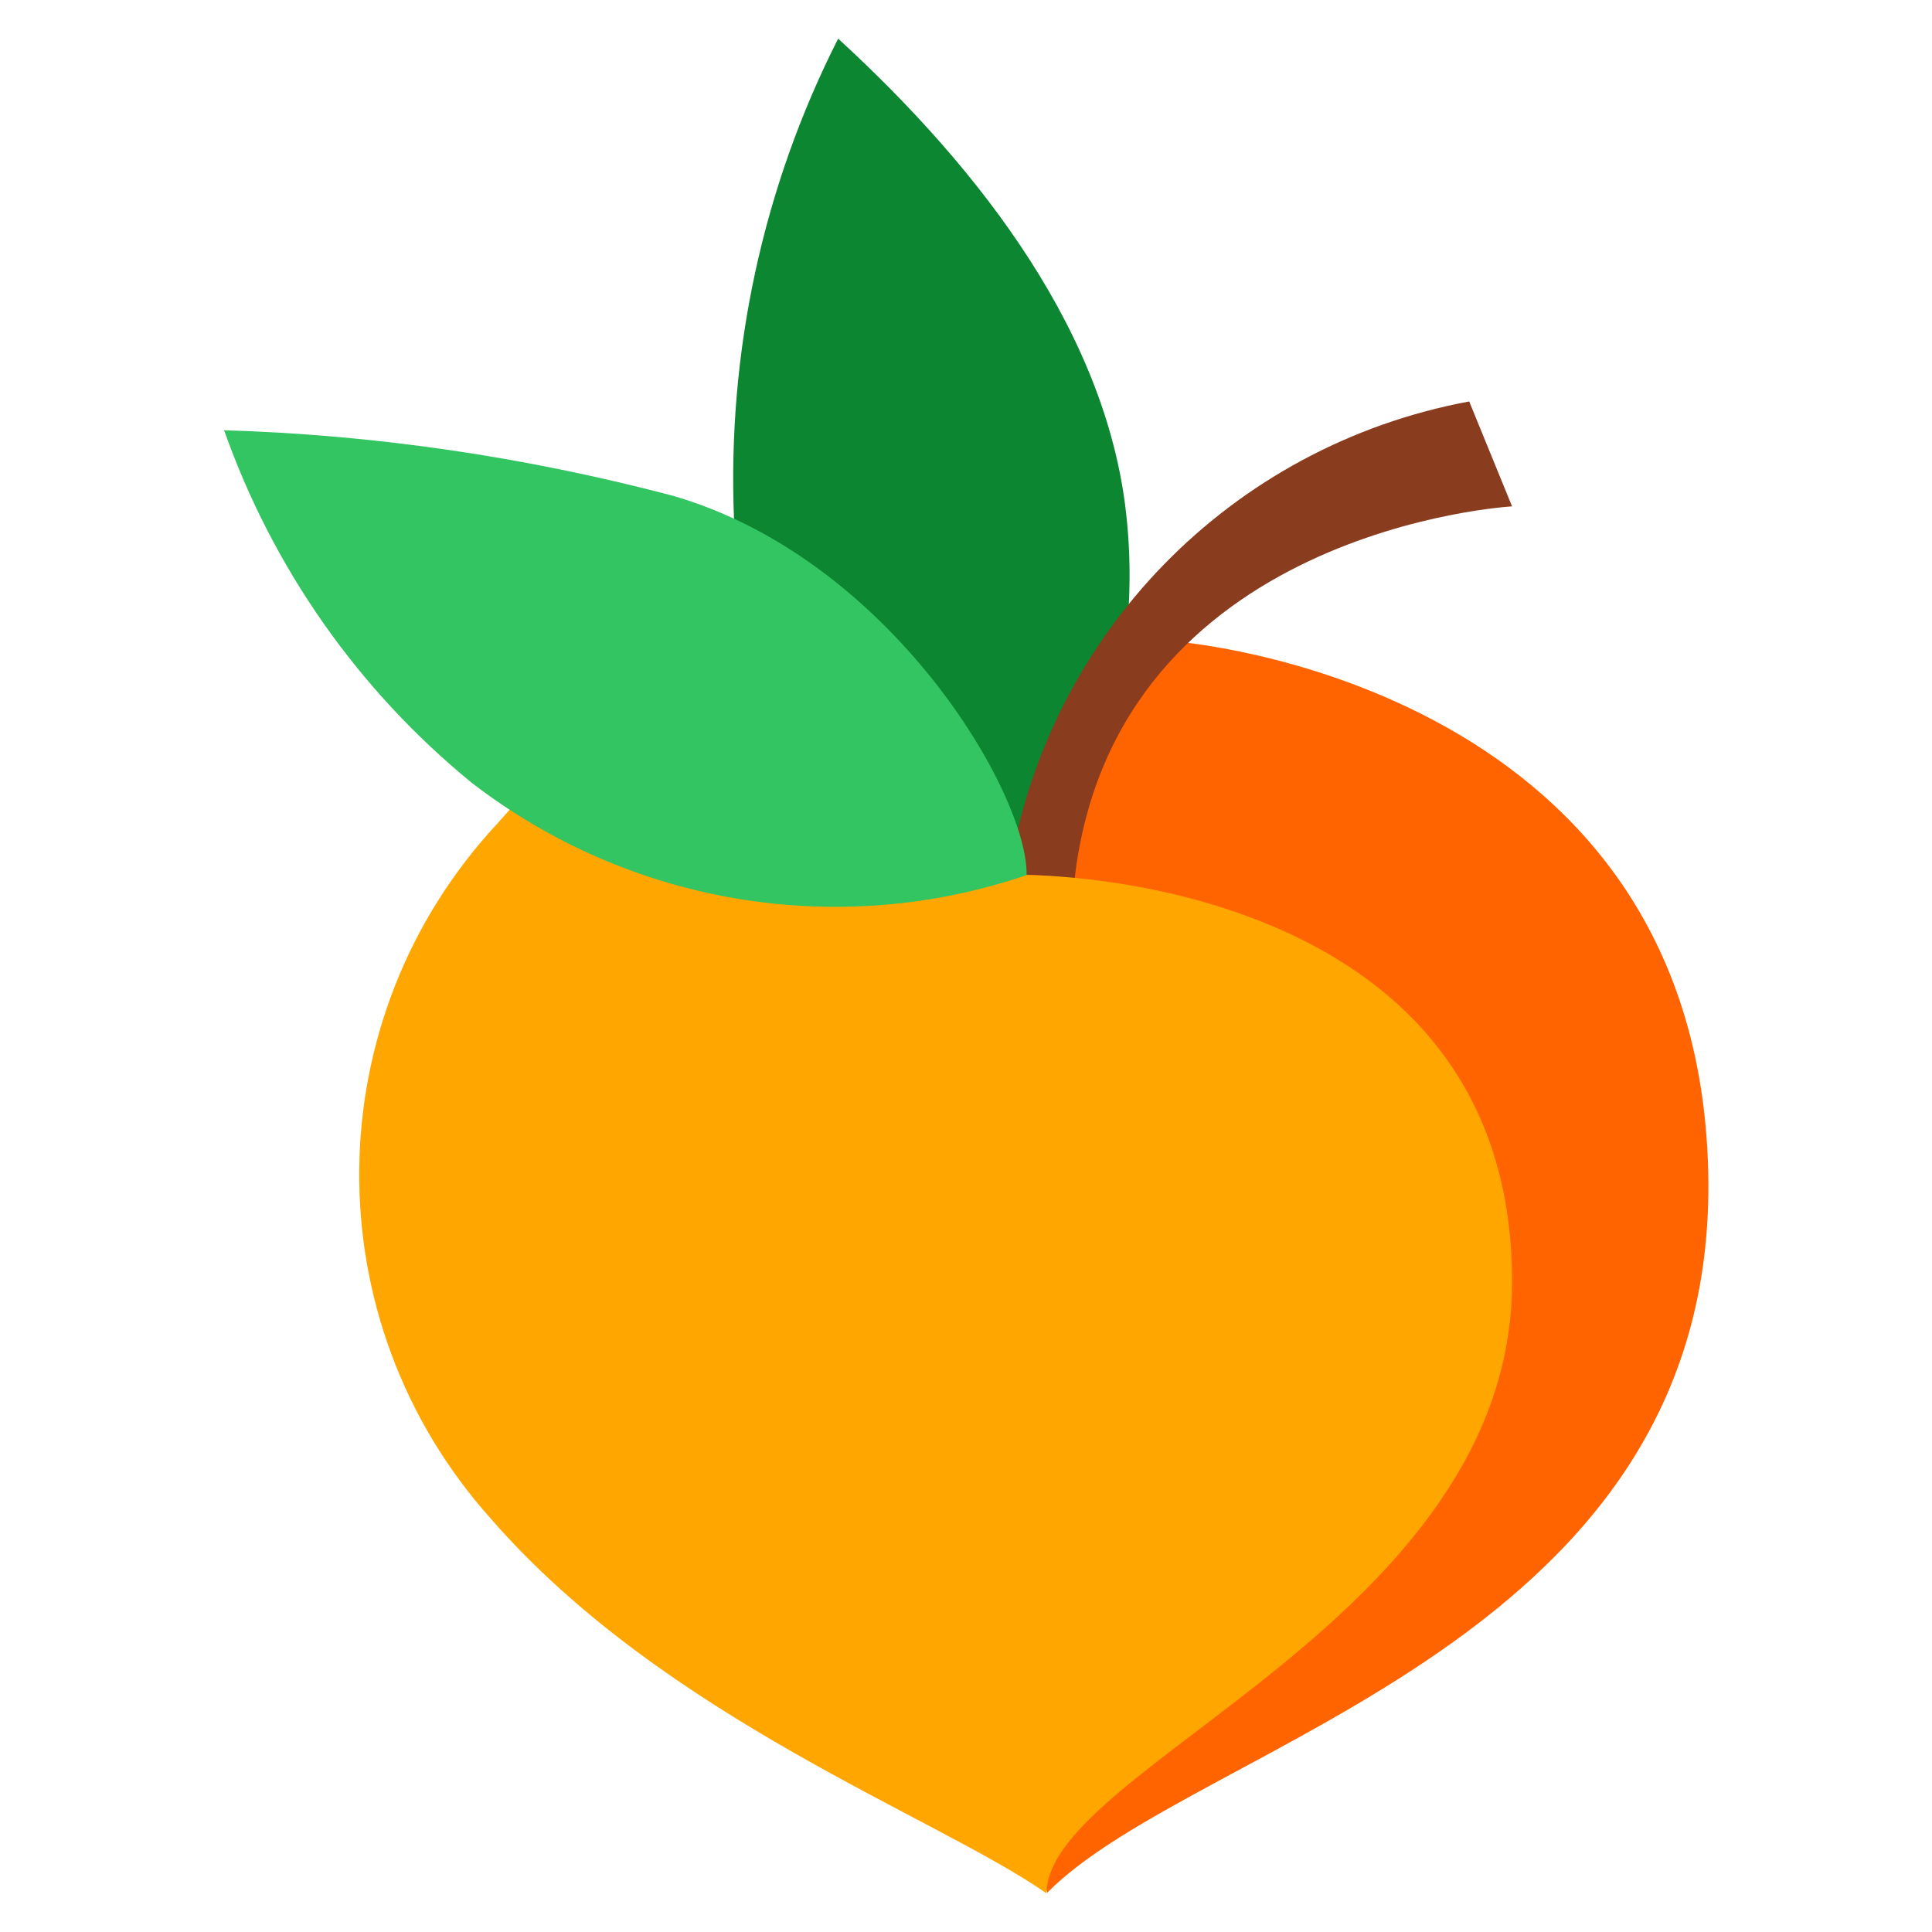<svg viewBox="0 0 500 500" fill="none" xmlns="http://www.w3.org/2000/svg"><path d="M442 300.486c-4.781-124.494-137.689-134.438-137.689-134.438-64.064-13.195-87.012 31.936-76.877 75.538 0 0 22.566 178.996 43.602 248.223C310.048 450.414 446.972 425.171 442 300.486Z" fill="#FF6400"/><path d="M216.916 10c36.909 33.849 70.375 77.068 74.773 125.259 3.06 31.936-4.781 64.064-22.183 91.028-44.94-8.223-78.024-46.661-79.554-92.175C188.231 91.084 197.41 48.438 216.916 10Z" fill="#0C8631"/><path d="M278.111 227.434c10.518-90.645 113.212-96.382 113.212-96.382l-11.092-27.156c-61.769 11.475-109.386 60.431-119.139 122.391 5.737 0 11.474.382 17.019 1.147Z" fill="#8A3C1E"/><path d="M391.323 331.657c0-105.944-125.642-105.179-125.642-105.179-14.342-19.697-38.056-30.406-62.342-28.303-24.287 0-48.383 3.825-71.522 11.474l-3.06 3.443c-47.044 50.486-47.809 128.51-1.721 179.952 44.94 51.633 115.697 77.259 143.809 96.956.191-32.892 120.478-70.757 120.478-158.343Z" fill="#FFA600"/><path d="M173.697 128.183C135.833 118.239 97.012 112.502 58 111.354c12.621 35.761 34.805 67.315 64.064 91.22 40.924 31.553 94.852 40.541 143.617 23.904.383-21.036-35.378-82.231-91.984-98.295Z" fill="#33C561"/></svg>